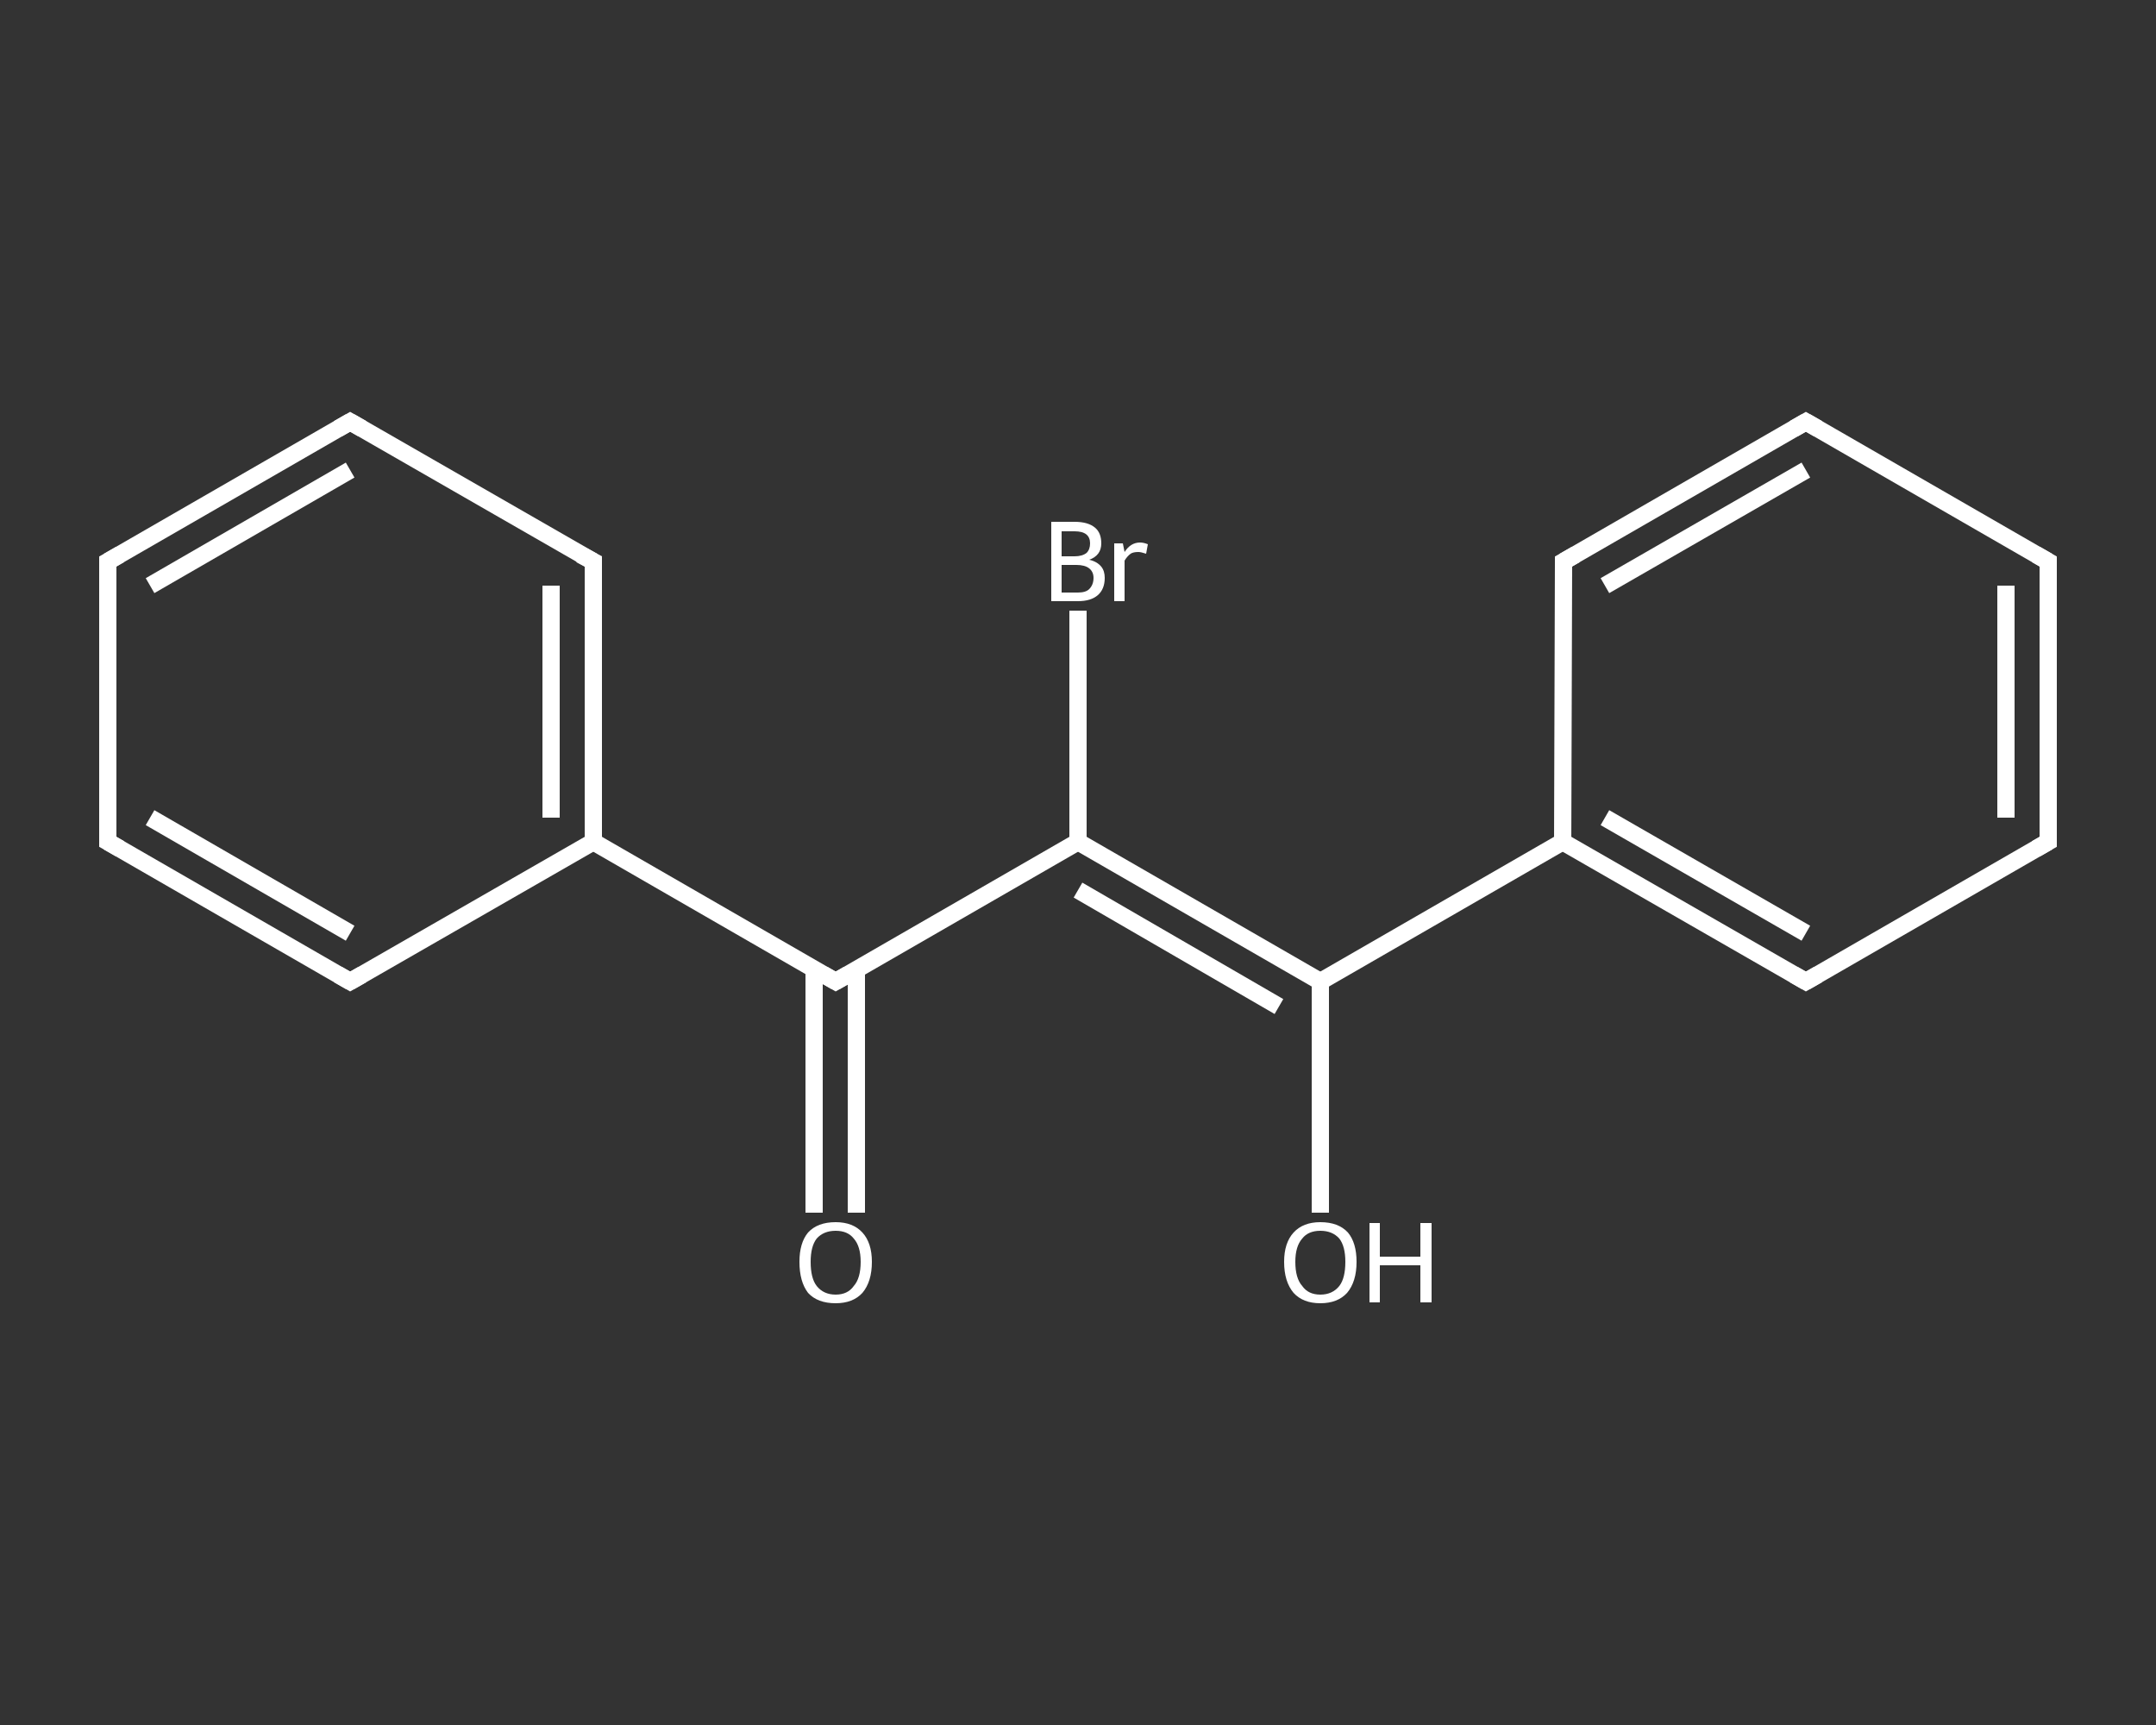 <?xml version='1.0' encoding='iso-8859-1'?>
<svg version='1.1' baseProfile='full'
              xmlns='http://www.w3.org/2000/svg'
                      xmlns:rdkit='http://www.rdkit.org/xml'
                      xmlns:xlink='http://www.w3.org/1999/xlink'
                  xml:space='preserve'
width='250px' height='200px' viewBox='0 0 250 200'>
<rect x="0" y="0" width="250" height="200" fill="#333333" stroke="none"/>
<!-- END OF HEADER -->
<rect style='opacity:1.0;fill:transparent;stroke:none' width='250.0' height='200.0' x='0.0' y='0.0'> </rect>
<path class='bond-0 atom-0 atom-1' d='M 94.4,140.6 L 94.4,126.5' style='fill:none;fill-rule:evenodd;stroke:#FFFFFF;stroke-width:2.0px;stroke-linecap:butt;stroke-linejoin:miter;stroke-opacity:1' />
<path class='bond-0 atom-0 atom-1' d='M 94.4,126.5 L 94.4,112.4' style='fill:none;fill-rule:evenodd;stroke:#FFFFFF;stroke-width:2.0px;stroke-linecap:butt;stroke-linejoin:miter;stroke-opacity:1' />
<path class='bond-0 atom-0 atom-1' d='M 99.3,140.6 L 99.3,126.5' style='fill:none;fill-rule:evenodd;stroke:#FFFFFF;stroke-width:2.0px;stroke-linecap:butt;stroke-linejoin:miter;stroke-opacity:1' />
<path class='bond-0 atom-0 atom-1' d='M 99.3,126.5 L 99.3,112.4' style='fill:none;fill-rule:evenodd;stroke:#FFFFFF;stroke-width:2.0px;stroke-linecap:butt;stroke-linejoin:miter;stroke-opacity:1' />
<path class='bond-1 atom-1 atom-2' d='M 96.9,113.8 L 125.0,97.6' style='fill:none;fill-rule:evenodd;stroke:#FFFFFF;stroke-width:2.0px;stroke-linecap:butt;stroke-linejoin:miter;stroke-opacity:1' />
<path class='bond-2 atom-2 atom-3' d='M 125.0,97.6 L 125.0,84.2' style='fill:none;fill-rule:evenodd;stroke:#FFFFFF;stroke-width:2.0px;stroke-linecap:butt;stroke-linejoin:miter;stroke-opacity:1' />
<path class='bond-2 atom-2 atom-3' d='M 125.0,84.2 L 125.0,70.8' style='fill:none;fill-rule:evenodd;stroke:#FFFFFF;stroke-width:2.0px;stroke-linecap:butt;stroke-linejoin:miter;stroke-opacity:1' />
<path class='bond-3 atom-2 atom-4' d='M 125.0,97.6 L 153.1,113.8' style='fill:none;fill-rule:evenodd;stroke:#FFFFFF;stroke-width:2.0px;stroke-linecap:butt;stroke-linejoin:miter;stroke-opacity:1' />
<path class='bond-3 atom-2 atom-4' d='M 125.0,103.2 L 148.3,116.7' style='fill:none;fill-rule:evenodd;stroke:#FFFFFF;stroke-width:2.0px;stroke-linecap:butt;stroke-linejoin:miter;stroke-opacity:1' />
<path class='bond-4 atom-4 atom-5' d='M 153.1,113.8 L 153.1,127.2' style='fill:none;fill-rule:evenodd;stroke:#FFFFFF;stroke-width:2.0px;stroke-linecap:butt;stroke-linejoin:miter;stroke-opacity:1' />
<path class='bond-4 atom-4 atom-5' d='M 153.1,127.2 L 153.1,140.6' style='fill:none;fill-rule:evenodd;stroke:#FFFFFF;stroke-width:2.0px;stroke-linecap:butt;stroke-linejoin:miter;stroke-opacity:1' />
<path class='bond-5 atom-4 atom-6' d='M 153.1,113.8 L 181.2,97.6' style='fill:none;fill-rule:evenodd;stroke:#FFFFFF;stroke-width:2.0px;stroke-linecap:butt;stroke-linejoin:miter;stroke-opacity:1' />
<path class='bond-6 atom-6 atom-7' d='M 181.2,97.6 L 209.4,113.8' style='fill:none;fill-rule:evenodd;stroke:#FFFFFF;stroke-width:2.0px;stroke-linecap:butt;stroke-linejoin:miter;stroke-opacity:1' />
<path class='bond-6 atom-6 atom-7' d='M 186.1,94.8 L 209.4,108.2' style='fill:none;fill-rule:evenodd;stroke:#FFFFFF;stroke-width:2.0px;stroke-linecap:butt;stroke-linejoin:miter;stroke-opacity:1' />
<path class='bond-7 atom-7 atom-8' d='M 209.4,113.8 L 237.5,97.6' style='fill:none;fill-rule:evenodd;stroke:#FFFFFF;stroke-width:2.0px;stroke-linecap:butt;stroke-linejoin:miter;stroke-opacity:1' />
<path class='bond-8 atom-8 atom-9' d='M 237.5,97.6 L 237.5,65.1' style='fill:none;fill-rule:evenodd;stroke:#FFFFFF;stroke-width:2.0px;stroke-linecap:butt;stroke-linejoin:miter;stroke-opacity:1' />
<path class='bond-8 atom-8 atom-9' d='M 232.6,94.8 L 232.6,67.9' style='fill:none;fill-rule:evenodd;stroke:#FFFFFF;stroke-width:2.0px;stroke-linecap:butt;stroke-linejoin:miter;stroke-opacity:1' />
<path class='bond-9 atom-9 atom-10' d='M 237.5,65.1 L 209.4,48.9' style='fill:none;fill-rule:evenodd;stroke:#FFFFFF;stroke-width:2.0px;stroke-linecap:butt;stroke-linejoin:miter;stroke-opacity:1' />
<path class='bond-10 atom-10 atom-11' d='M 209.4,48.9 L 181.3,65.1' style='fill:none;fill-rule:evenodd;stroke:#FFFFFF;stroke-width:2.0px;stroke-linecap:butt;stroke-linejoin:miter;stroke-opacity:1' />
<path class='bond-10 atom-10 atom-11' d='M 209.4,54.5 L 186.1,67.9' style='fill:none;fill-rule:evenodd;stroke:#FFFFFF;stroke-width:2.0px;stroke-linecap:butt;stroke-linejoin:miter;stroke-opacity:1' />
<path class='bond-11 atom-1 atom-12' d='M 96.9,113.8 L 68.8,97.6' style='fill:none;fill-rule:evenodd;stroke:#FFFFFF;stroke-width:2.0px;stroke-linecap:butt;stroke-linejoin:miter;stroke-opacity:1' />
<path class='bond-12 atom-12 atom-13' d='M 68.8,97.6 L 68.8,65.1' style='fill:none;fill-rule:evenodd;stroke:#FFFFFF;stroke-width:2.0px;stroke-linecap:butt;stroke-linejoin:miter;stroke-opacity:1' />
<path class='bond-12 atom-12 atom-13' d='M 63.9,94.8 L 63.9,67.9' style='fill:none;fill-rule:evenodd;stroke:#FFFFFF;stroke-width:2.0px;stroke-linecap:butt;stroke-linejoin:miter;stroke-opacity:1' />
<path class='bond-13 atom-13 atom-14' d='M 68.8,65.1 L 40.6,48.9' style='fill:none;fill-rule:evenodd;stroke:#FFFFFF;stroke-width:2.0px;stroke-linecap:butt;stroke-linejoin:miter;stroke-opacity:1' />
<path class='bond-14 atom-14 atom-15' d='M 40.6,48.9 L 12.5,65.1' style='fill:none;fill-rule:evenodd;stroke:#FFFFFF;stroke-width:2.0px;stroke-linecap:butt;stroke-linejoin:miter;stroke-opacity:1' />
<path class='bond-14 atom-14 atom-15' d='M 40.6,54.5 L 17.4,67.9' style='fill:none;fill-rule:evenodd;stroke:#FFFFFF;stroke-width:2.0px;stroke-linecap:butt;stroke-linejoin:miter;stroke-opacity:1' />
<path class='bond-15 atom-15 atom-16' d='M 12.5,65.1 L 12.5,97.6' style='fill:none;fill-rule:evenodd;stroke:#FFFFFF;stroke-width:2.0px;stroke-linecap:butt;stroke-linejoin:miter;stroke-opacity:1' />
<path class='bond-16 atom-16 atom-17' d='M 12.5,97.6 L 40.6,113.8' style='fill:none;fill-rule:evenodd;stroke:#FFFFFF;stroke-width:2.0px;stroke-linecap:butt;stroke-linejoin:miter;stroke-opacity:1' />
<path class='bond-16 atom-16 atom-17' d='M 17.4,94.8 L 40.6,108.2' style='fill:none;fill-rule:evenodd;stroke:#FFFFFF;stroke-width:2.0px;stroke-linecap:butt;stroke-linejoin:miter;stroke-opacity:1' />
<path class='bond-17 atom-11 atom-6' d='M 181.3,65.1 L 181.2,97.6' style='fill:none;fill-rule:evenodd;stroke:#FFFFFF;stroke-width:2.0px;stroke-linecap:butt;stroke-linejoin:miter;stroke-opacity:1' />
<path class='bond-18 atom-17 atom-12' d='M 40.6,113.8 L 68.8,97.6' style='fill:none;fill-rule:evenodd;stroke:#FFFFFF;stroke-width:2.0px;stroke-linecap:butt;stroke-linejoin:miter;stroke-opacity:1' />
<path d='M 98.3,113.0 L 96.9,113.8 L 95.5,113.0' style='fill:none;stroke:#FFFFFF;stroke-width:2.0px;stroke-linecap:butt;stroke-linejoin:miter;stroke-opacity:1;' />
<path d='M 208.0,113.0 L 209.4,113.8 L 210.8,113.0' style='fill:none;stroke:#FFFFFF;stroke-width:2.0px;stroke-linecap:butt;stroke-linejoin:miter;stroke-opacity:1;' />
<path d='M 236.1,98.4 L 237.5,97.6 L 237.5,96.0' style='fill:none;stroke:#FFFFFF;stroke-width:2.0px;stroke-linecap:butt;stroke-linejoin:miter;stroke-opacity:1;' />
<path d='M 237.5,66.8 L 237.5,65.1 L 236.1,64.3' style='fill:none;stroke:#FFFFFF;stroke-width:2.0px;stroke-linecap:butt;stroke-linejoin:miter;stroke-opacity:1;' />
<path d='M 210.8,49.7 L 209.4,48.9 L 208.0,49.7' style='fill:none;stroke:#FFFFFF;stroke-width:2.0px;stroke-linecap:butt;stroke-linejoin:miter;stroke-opacity:1;' />
<path d='M 182.7,64.3 L 181.3,65.1 L 181.3,66.8' style='fill:none;stroke:#FFFFFF;stroke-width:2.0px;stroke-linecap:butt;stroke-linejoin:miter;stroke-opacity:1;' />
<path d='M 68.8,66.8 L 68.8,65.1 L 67.3,64.3' style='fill:none;stroke:#FFFFFF;stroke-width:2.0px;stroke-linecap:butt;stroke-linejoin:miter;stroke-opacity:1;' />
<path d='M 42.0,49.7 L 40.6,48.9 L 39.2,49.7' style='fill:none;stroke:#FFFFFF;stroke-width:2.0px;stroke-linecap:butt;stroke-linejoin:miter;stroke-opacity:1;' />
<path d='M 13.9,64.3 L 12.5,65.1 L 12.5,66.8' style='fill:none;stroke:#FFFFFF;stroke-width:2.0px;stroke-linecap:butt;stroke-linejoin:miter;stroke-opacity:1;' />
<path d='M 12.5,96.0 L 12.5,97.6 L 13.9,98.4' style='fill:none;stroke:#FFFFFF;stroke-width:2.0px;stroke-linecap:butt;stroke-linejoin:miter;stroke-opacity:1;' />
<path d='M 39.2,113.0 L 40.6,113.8 L 42.0,113.0' style='fill:none;stroke:#FFFFFF;stroke-width:2.0px;stroke-linecap:butt;stroke-linejoin:miter;stroke-opacity:1;' />
<path class='atom-0' d='M 92.7 146.3
Q 92.7 144.1, 93.7 142.9
Q 94.8 141.7, 96.9 141.7
Q 98.9 141.7, 100.0 142.9
Q 101.1 144.1, 101.1 146.3
Q 101.1 148.6, 100.0 149.9
Q 98.9 151.1, 96.9 151.1
Q 94.8 151.1, 93.7 149.9
Q 92.7 148.6, 92.7 146.3
M 96.9 150.1
Q 98.3 150.1, 99.0 149.1
Q 99.8 148.2, 99.8 146.3
Q 99.8 144.5, 99.0 143.6
Q 98.3 142.7, 96.9 142.7
Q 95.5 142.7, 94.7 143.6
Q 94.0 144.5, 94.0 146.3
Q 94.0 148.2, 94.7 149.1
Q 95.5 150.1, 96.9 150.1
' fill='#FFFFFF'/>
<path class='atom-3' d='M 126.3 64.9
Q 127.2 65.1, 127.7 65.7
Q 128.1 66.2, 128.1 67.0
Q 128.1 68.3, 127.3 69.0
Q 126.5 69.7, 125.0 69.7
L 121.9 69.7
L 121.9 60.5
L 124.6 60.5
Q 126.2 60.5, 127.0 61.2
Q 127.7 61.8, 127.7 63.0
Q 127.7 64.4, 126.3 64.9
M 123.1 61.6
L 123.1 64.5
L 124.6 64.5
Q 125.5 64.5, 126.0 64.1
Q 126.4 63.7, 126.4 63.0
Q 126.4 61.6, 124.6 61.6
L 123.1 61.6
M 125.0 68.7
Q 125.9 68.7, 126.3 68.3
Q 126.8 67.8, 126.8 67.0
Q 126.8 66.3, 126.3 65.9
Q 125.8 65.5, 124.8 65.5
L 123.1 65.5
L 123.1 68.7
L 125.0 68.7
' fill='#FFFFFF'/>
<path class='atom-3' d='M 130.2 63.0
L 130.4 64.0
Q 131.1 62.9, 132.2 62.9
Q 132.6 62.9, 133.1 63.1
L 132.9 64.2
Q 132.3 64.0, 132.0 64.0
Q 131.4 64.0, 131.1 64.2
Q 130.7 64.5, 130.4 65.0
L 130.4 69.7
L 129.2 69.7
L 129.2 63.0
L 130.2 63.0
' fill='#FFFFFF'/>
<path class='atom-5' d='M 148.9 146.3
Q 148.9 144.1, 150.0 142.9
Q 151.1 141.7, 153.1 141.7
Q 155.2 141.7, 156.3 142.9
Q 157.3 144.1, 157.3 146.3
Q 157.3 148.6, 156.2 149.9
Q 155.1 151.1, 153.1 151.1
Q 151.1 151.1, 150.0 149.9
Q 148.9 148.6, 148.9 146.3
M 153.1 150.1
Q 154.5 150.1, 155.3 149.1
Q 156.0 148.2, 156.0 146.3
Q 156.0 144.5, 155.3 143.6
Q 154.5 142.7, 153.1 142.7
Q 151.7 142.7, 151.0 143.6
Q 150.2 144.5, 150.2 146.3
Q 150.2 148.2, 151.0 149.1
Q 151.7 150.1, 153.1 150.1
' fill='#FFFFFF'/>
<path class='atom-5' d='M 158.8 141.8
L 160.0 141.8
L 160.0 145.7
L 164.7 145.7
L 164.7 141.8
L 166.0 141.8
L 166.0 151.0
L 164.7 151.0
L 164.7 146.7
L 160.0 146.7
L 160.0 151.0
L 158.8 151.0
L 158.8 141.8
' fill='#FFFFFF'/>
</svg>
